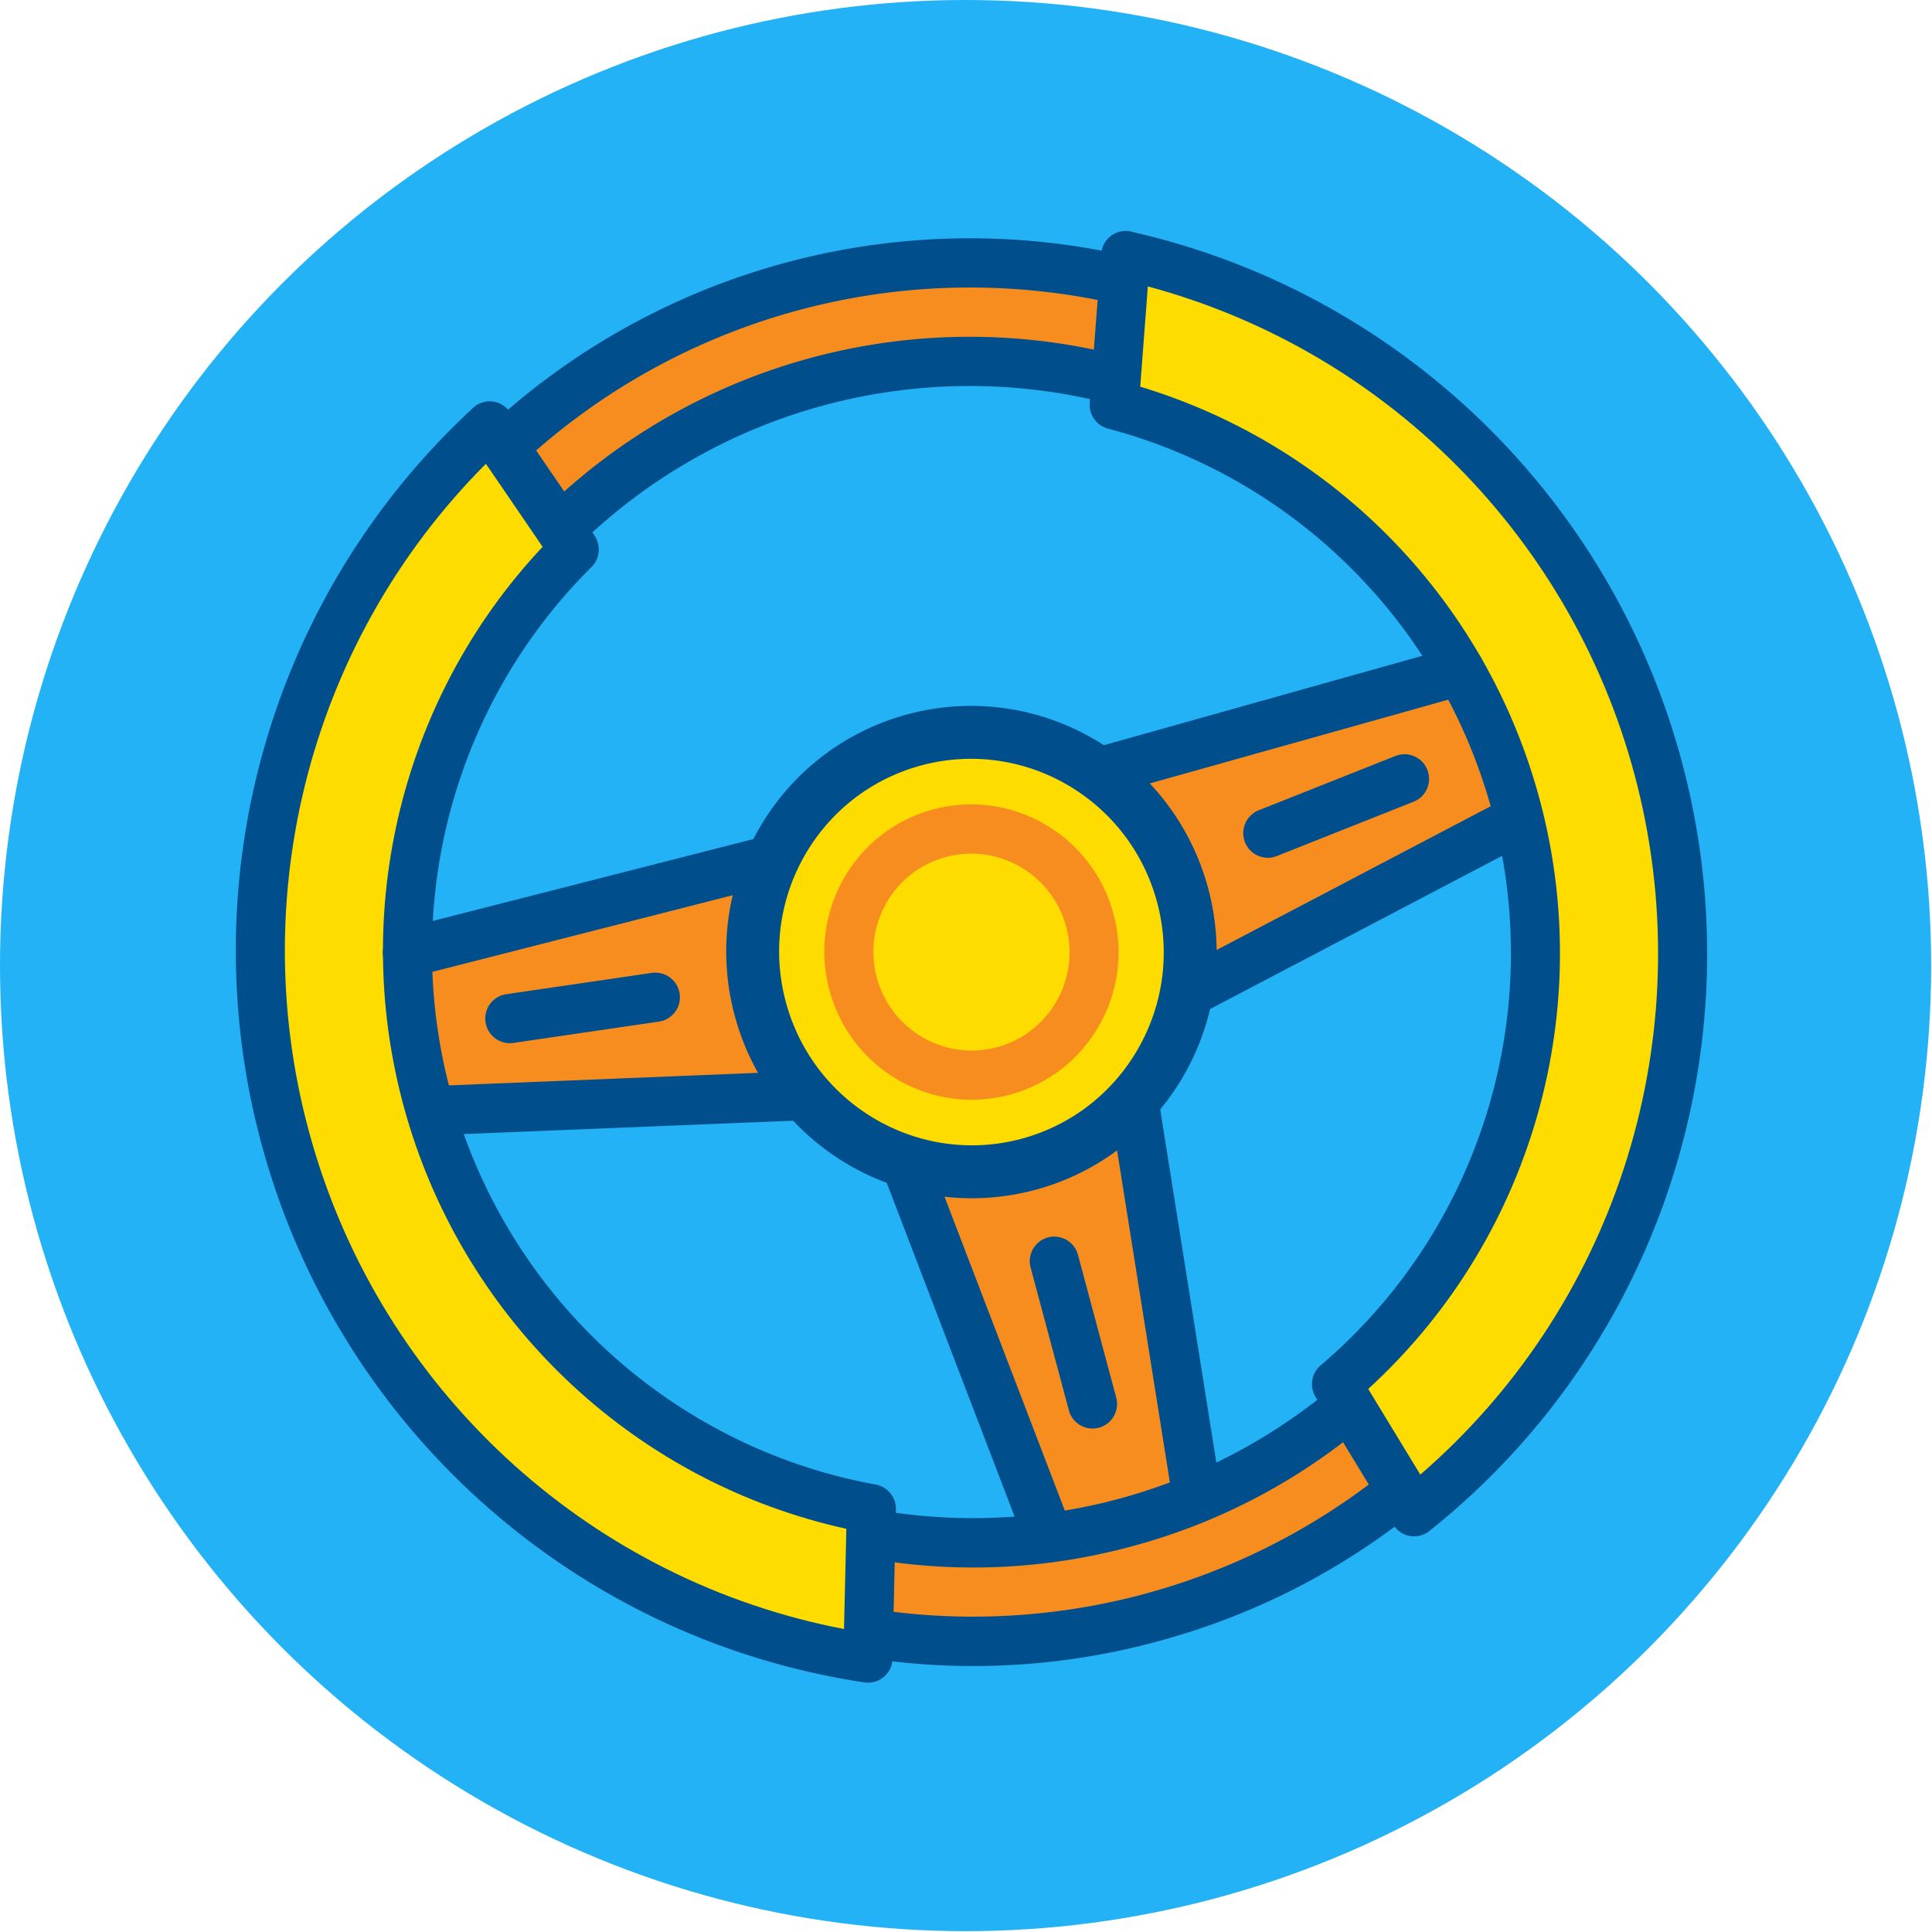 <svg xmlns="http://www.w3.org/2000/svg" xmlns:xlink="http://www.w3.org/1999/xlink" width="130" height="130" viewBox="0 0 130 130"><defs><circle id="a" cx="64.972" cy="64.972" r="64.972"></circle></defs><g fill="none" fill-rule="evenodd"><mask id="b" fill="#fff"><use xlink:href="#a"></use></mask><use fill="#23B2F5" fill-rule="nonzero" xlink:href="#a"></use><g mask="url(#b)"><path fill="#F88D1F" d="M32.28 29.946l24.651-11.328 18.606 1.067-1.838 5.41-12.565-1.73-28.276 12.442zM96.2 99.718l-24.652 11.328-18.605-1.067 4.336-7.156 5.874 1.687 15.283-2.197 17.186-8.456zM23.615 65.575l28.838-8.27 3.658 15.854-29.74 2.028zM103.238 53.912l-25.98 15-7.385-14.498 28.365-9.162z"></path><path fill="#F88D1F" d="M70.901 105.496l-9.767-28.365 15.64-4.483 3.582 29.593z"></path><g fill-rule="nonzero"><path fill="#004F8C" d="M76.039 20.47c-.26.07-.532.074-.794.013A44.344 44.344 0 0 0 35.024 31.26c-.668.62-1.71.58-2.33-.09a1.66 1.66 0 0 1 .081-2.339 47.629 47.629 0 0 1 43.203-11.576 1.66 1.66 0 0 1 .06 3.215zM77.802 110.47a47.096 47.096 0 0 1-19.617 1.062 1.66 1.66 0 0 1-1.037-2.678c.37-.46.958-.687 1.541-.594a44.355 44.355 0 0 0 34.561-9.261 1.643 1.643 0 0 1 1.631-.255 1.66 1.66 0 0 1 .442 2.837 47.096 47.096 0 0 1-17.52 8.888z"></path><path fill="#004F8C" d="M75.53 27.175a1.638 1.638 0 0 1-.837.002 37.655 37.655 0 0 0-35.844 9.605c-.42.414-1.029.572-1.597.413a1.658 1.658 0 0 1-.718-2.78 40.944 40.944 0 0 1 38.98-10.444 1.66 1.66 0 0 1 1.24 1.598 1.65 1.65 0 0 1-1.223 1.606z"></path><path fill="#004F8C" d="M58.835 113.167a1.64 1.64 0 0 1-.669.038c-18.852-2.823-34.44-16.254-40.08-34.536-5.64-18.281-.33-38.166 13.65-51.13.355-.387.872-.581 1.392-.524.521.058.984.36 1.248.815l5.62 8.202a1.66 1.66 0 0 1-.19 2.116c-9.613 9.545-13.121 23.679-9.1 36.661 4.02 12.982 14.903 22.654 28.225 25.086.802.148 1.377.861 1.354 1.679l-.229 10.027a1.649 1.649 0 0 1-1.221 1.566zM95.577 103.322a1.649 1.649 0 0 1-1.84-.745l-5.212-8.57a1.658 1.658 0 0 1 .333-2.13c10.322-8.768 14.91-22.585 11.9-35.839-3.008-13.253-13.113-23.74-26.21-27.199a1.66 1.66 0 0 1-1.223-1.737l.772-9.988c.025-.519.29-.996.718-1.288a1.646 1.646 0 0 1 1.458-.2c18.58 4.251 33.103 18.821 37.35 37.467 4.246 18.647-2.539 38.062-17.448 49.927a1.64 1.64 0 0 1-.598.302z"></path><path fill="#004F8C" d="M76.087 104.068a40.574 40.574 0 0 1-17.785.762 1.66 1.66 0 0 1-.977-2.698c.38-.452.97-.667 1.55-.563a37.682 37.682 0 0 0 30.868-8.27c.45-.381 1.07-.49 1.624-.289a1.66 1.66 0 0 1 .503 2.825 40.574 40.574 0 0 1-15.783 8.233z"></path><path fill="#FFDC00" d="M92.063 93.46l3.507 5.763c12.96-11.209 18.663-28.708 14.82-45.467-3.844-16.76-16.603-30.03-33.154-34.482l-.512 6.745c13.663 4.129 24.073 15.312 27.249 29.274 3.175 13.962-1.375 28.543-11.91 38.167zM32.695 31.208c-12.108 12.131-16.522 30.004-11.47 46.44 5.05 16.436 18.74 28.738 35.567 31.966l.156-6.745C43.012 99.802 31.78 89.449 27.55 75.771c-4.23-13.68-.807-28.57 8.961-38.977l-3.816-5.586z"></path><path fill="#FFDC00" stroke="#004F8C" stroke-width="3.561" d="M69.194 78.346c7.842-2.112 12.49-10.205 10.387-18.092-2.114-7.89-10.192-12.577-18.04-10.474-7.848 2.103-12.5 10.202-10.387 18.091 2.114 7.89 10.192 12.577 18.04 10.475zm0 0h-.001z"></path><path fill="#F88D1F" d="M67.94 73.664c-5.28 1.415-10.711-1.737-12.132-7.04-1.421-5.302 1.707-10.748 6.987-12.163 5.28-1.414 10.712 1.738 12.133 7.04 1.414 5.302-1.712 10.743-6.988 12.163zm-4.287-16.002c-3.52.943-5.606 4.573-4.659 8.109.948 3.535 4.569 5.636 8.089 4.693 3.52-.943 5.605-4.574 4.658-8.109-.95-3.532-4.57-5.632-8.088-4.693z"></path><path fill="#004F8C" d="M80.986 102.396a1.655 1.655 0 0 1-2.06-1.343l-4.237-26.65a1.656 1.656 0 0 1 .588-1.548 1.643 1.643 0 0 1 1.63-.257c.552.213.948.705 1.04 1.29l4.237 26.65a1.651 1.651 0 0 1-1.198 1.858zM71.009 105.069a1.651 1.651 0 0 1-1.967-1.009l-9.655-25.198a1.659 1.659 0 0 1 .254-1.638c.37-.46.958-.686 1.541-.592a1.656 1.656 0 0 1 1.283 1.047l9.656 25.198a1.655 1.655 0 0 1-1.112 2.192zM73.943 96.067a1.645 1.645 0 0 1-1.252-.166 1.66 1.66 0 0 1-.77-1.007l-2.572-9.601a1.653 1.653 0 0 1 1.164-2.028c.88-.235 1.785.29 2.022 1.174l2.573 9.601a1.66 1.66 0 0 1-.164 1.257c-.218.38-.578.657-1 .77zM52.19 59.498l-.018.005-24.344 6.215c-.881.23-1.783-.3-2.015-1.186a1.653 1.653 0 0 1 1.176-2.02l.019-.005 24.344-6.215c.881-.23 1.783.3 2.015 1.186a1.653 1.653 0 0 1-1.176 2.02zM54.52 75.322c-.118.032-.239.05-.36.056l-25.121 1.019a1.657 1.657 0 0 1-.14-3.31l25.12-1.019a1.656 1.656 0 0 1 1.7 1.406 1.652 1.652 0 0 1-1.2 1.848zM44.53 68.703c-.063.016-.125.03-.189.038l-9.793 1.435a1.65 1.65 0 0 1-1.537-.61 1.662 1.662 0 0 1-.243-1.64c.217-.55.711-.942 1.295-1.027l9.794-1.435a1.654 1.654 0 0 1 1.857 1.304 1.652 1.652 0 0 1-1.185 1.935zM74.497 53.521a1.653 1.653 0 0 1-2.029-1.161 1.653 1.653 0 0 1 1.153-2.034l24.19-6.79a1.653 1.653 0 0 1 2.033 1.15 1.653 1.653 0 0 1-1.139 2.04l-24.19 6.79-.018.005zM80.392 68.39a1.652 1.652 0 0 1-1.963-1.001 1.656 1.656 0 0 1 .77-2.068l22.264-11.678a1.657 1.657 0 0 1 1.534 2.936L80.732 68.259c-.108.056-.222.1-.34.132zM85.734 57.662a1.652 1.652 0 0 1-1.993-1.083 1.654 1.654 0 0 1 .957-2.058l9.198-3.654a1.646 1.646 0 0 1 1.635.241c.463.368.696.956.61 1.542a1.65 1.65 0 0 1-1.026 1.297l-9.199 3.654c-.059.024-.12.044-.182.06z"></path></g></g></g></svg>